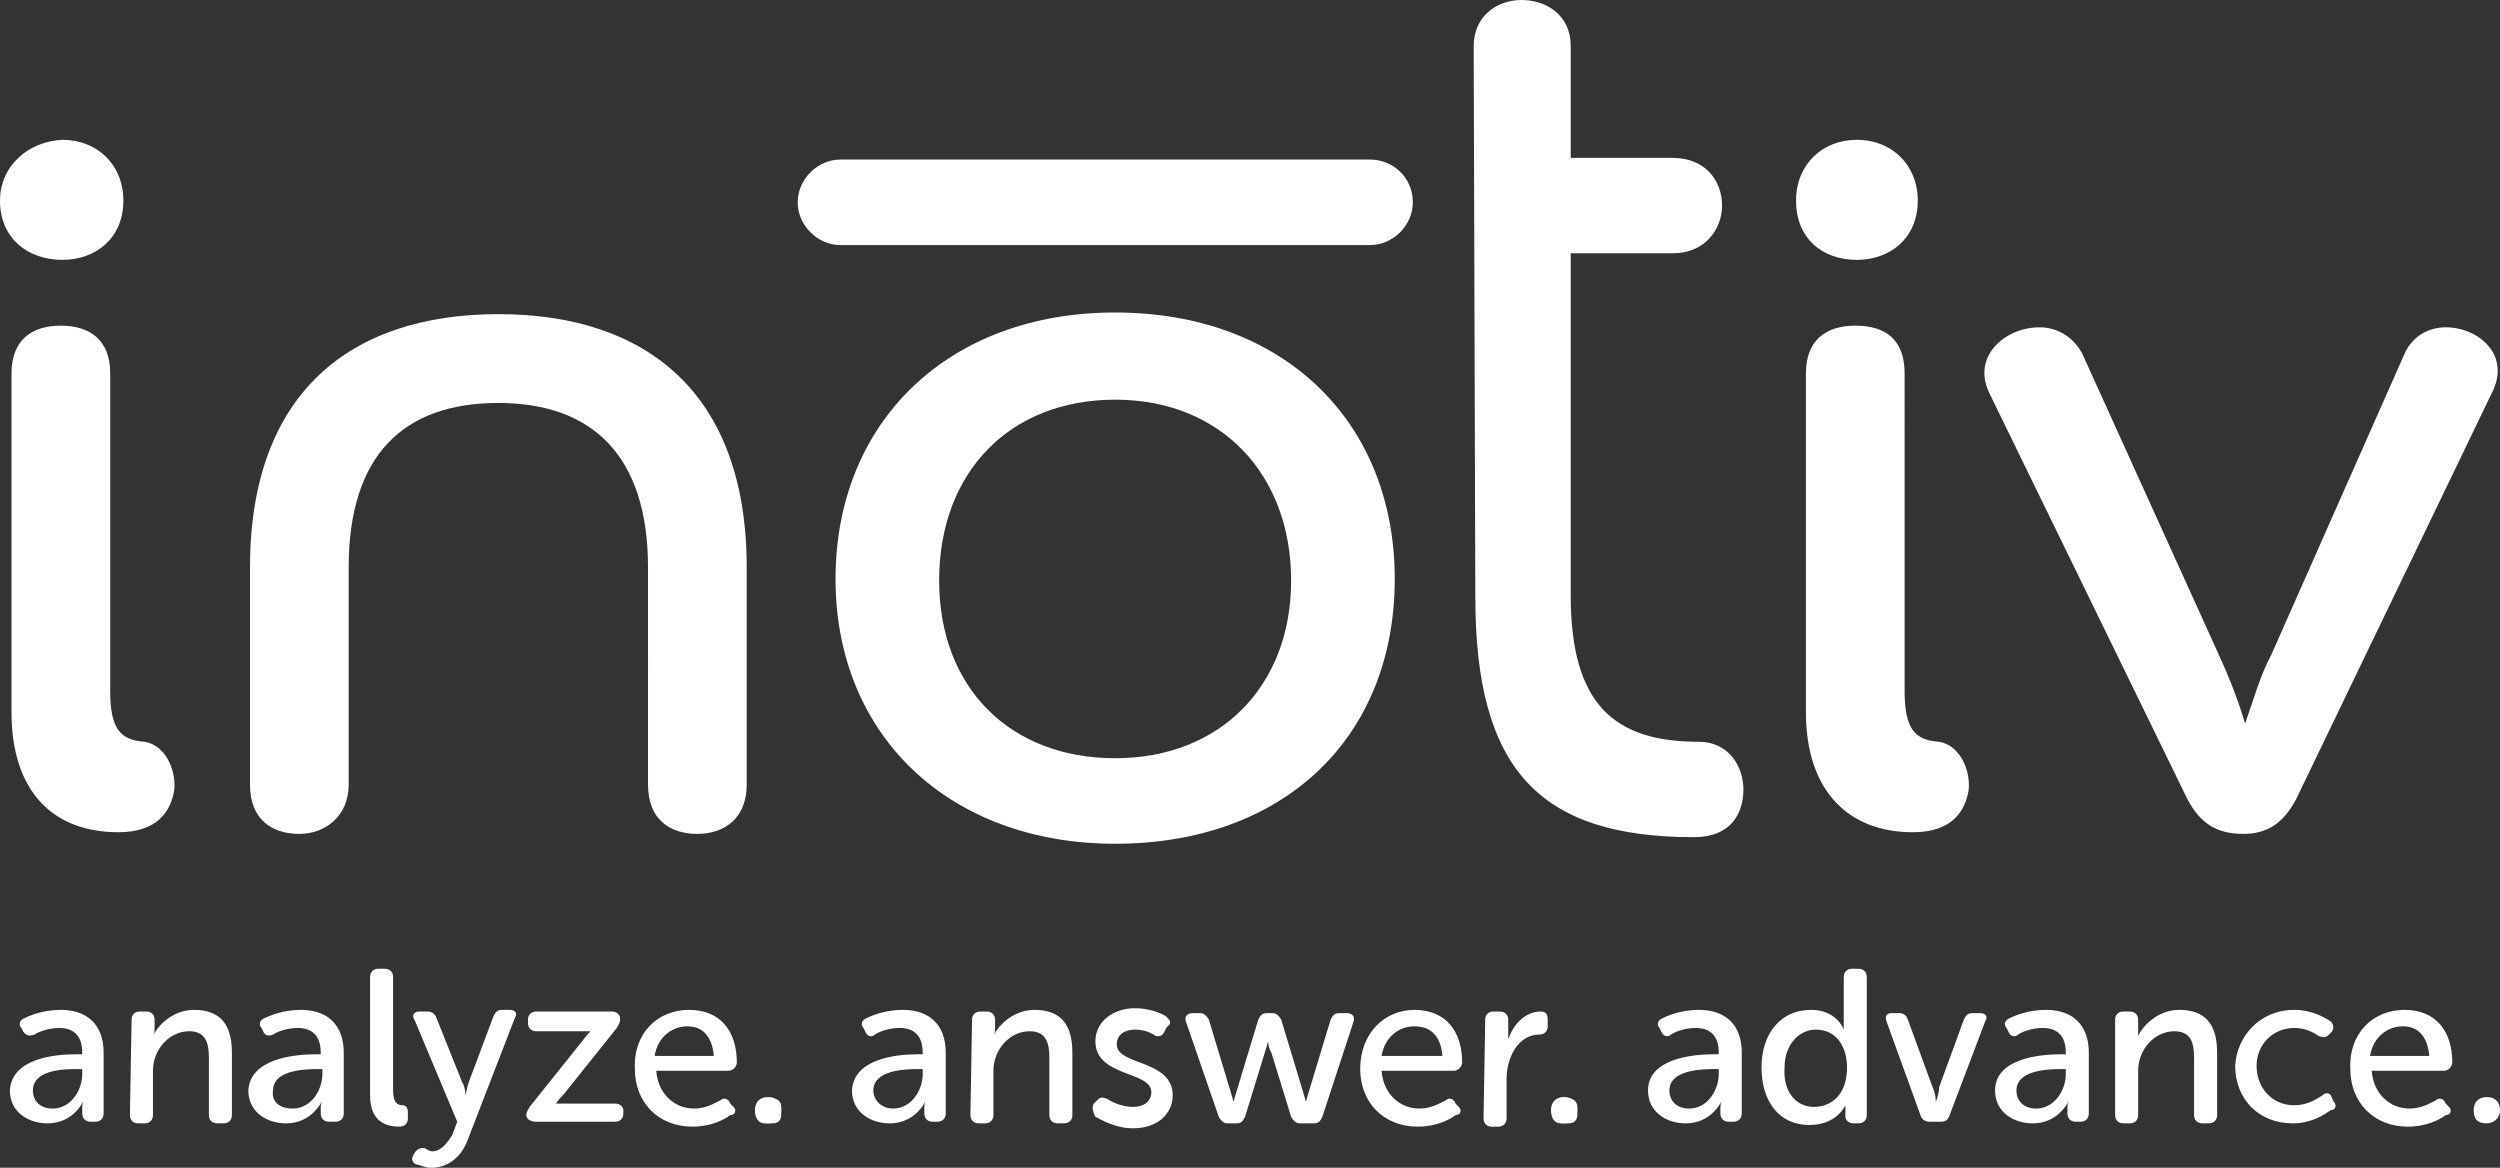 <?xml version="1.0" encoding="utf-8"?>
<!-- Generator: Adobe Illustrator 26.5.0, SVG Export Plug-In . SVG Version: 6.00 Build 0)  -->
<svg version="1.1" id="logo-svg" xmlns="http://www.w3.org/2000/svg" xmlns:xlink="http://www.w3.org/1999/xlink" x="0px" y="0px"
	 viewBox="0 0 152 71" style="enable-background:new 0 0 152 71;" xml:space="preserve">
<rect x="0" y="0" width="152" height="71" fill="#333333" stroke="none"/>
<style type="text/css">
	.st0{fill:#FFFFFF;}
</style>
<path class="st0" d="M0.7,43.3V22.7c0-2,1.2-2.9,3-2.9s3,0.9,3,2.9V42c0,2.3,0.6,3,2.1,3.1c1.2,0.2,1.9,1.6,1.8,2.9
	c-0.2,1.3-1,2.6-3.4,2.6C3.2,50.6,0.7,48.1,0.7,43.3z M39.4,34.5c0-6.8-3.4-10-9.1-10s-9.1,3.1-9.1,10v13.2c0,1.9-1.4,3-3,3
	c-1.7,0-3-0.9-3-3V34.5c0-10.6,6.1-15.4,15.1-15.4s15.1,4.8,15.1,15.4v13.2c0,2-1.3,3-3,3s-3-0.9-3-3V34.5L39.4,34.5z M89.6,2.8
	C89.6,1,91,0,92.5,0s3,0.9,3,2.8v6.8h6.2c2,0,3,1.4,3,2.9c0,1.4-1,2.9-3,2.9h-6.2v20.8c0,6.7,2.7,8.9,7.8,8.9c1.8,0,2.7,1.5,2.7,2.9
	c0,1.5-0.8,2.9-3,2.9c-9.4,0-13.3-4.1-13.3-14.6L89.6,2.8L89.6,2.8z M109.8,43.3V22.7c0-2,1.2-2.9,3-2.9c1.9,0,3,0.9,3,2.9V42
	c0,2.3,0.6,3,2.1,3.1c1.2,0.2,1.9,1.6,1.8,2.9c-0.2,1.3-1,2.6-3.4,2.6C112.4,50.6,109.8,48.1,109.8,43.3z M146.2,21.5
	c0.5-1.1,1.5-1.6,2.5-1.6c2,0,4,1.7,2.8,4l-11.9,24.7c-0.8,1.5-1.8,2.1-3.2,2.1c-1.6,0-2.6-0.6-3.4-2.1L121,24
	c-1.2-2.3,0.9-4.1,3-4.1c1,0,2,0.5,2.6,1.6l8.3,18.3c0.6,1.3,1.2,2.8,1.6,4.2c0.5-1.4,0.9-2.9,1.6-4.2L146.2,21.5L146.2,21.5z
	 M83.3,9.7H51.1c-1.4,0-2.6,1.2-2.6,2.6s1.2,2.6,2.6,2.6h32.2c1.4,0,2.6-1.2,2.6-2.6C85.9,10.8,84.7,9.7,83.3,9.7z M4.6,64.1H5V64
	c0-1.1-0.6-1.5-1.4-1.5c-0.6,0-1.2,0.2-1.5,0.4C1.8,63,1.6,63,1.4,62.7l-0.1-0.2c-0.2-0.2-0.1-0.5,0.2-0.6c0.4-0.2,1.2-0.5,2.2-0.5
	c1.6,0,2.6,0.9,2.6,2.6v3.7c0,0.3-0.2,0.5-0.5,0.5H5.5C5.2,68.2,5,68,5,67.7v-0.4c0-0.2,0.1-0.4,0.1-0.4s-0.6,1.4-2.2,1.4
	c-1.2,0-2.3-0.7-2.3-2C0.7,64.4,3.2,64.1,4.6,64.1z M3.2,67.4c1.1,0,1.8-1.1,1.8-2.1V65H4.6C3.7,65,2,65.1,2,66.3
	C2,66.9,2.4,67.4,3.2,67.4z M8,62c0-0.3,0.2-0.5,0.5-0.5h0.4c0.3,0,0.5,0.2,0.5,0.5v0.6c0,0.2-0.1,0.4-0.1,0.4
	c0.2-0.5,1.1-1.6,2.5-1.6c1.6,0,2.3,0.9,2.3,2.6v3.8c0,0.3-0.2,0.5-0.5,0.5h-0.4c-0.3,0-0.5-0.2-0.5-0.5v-3.5c0-0.9-0.2-1.6-1.2-1.6
	c-1.2,0-2.2,1.1-2.2,2.4v2.7c0,0.3-0.2,0.5-0.5,0.5H8.4c-0.3,0-0.5-0.2-0.5-0.5L8,62L8,62z M19.2,64.1h0.3V64c0-1.1-0.6-1.5-1.4-1.5
	c-0.6,0-1.2,0.2-1.5,0.4C16.4,63,16.1,63,16,62.7l-0.1-0.2c-0.2-0.2-0.1-0.5,0.2-0.6c0.4-0.2,1.2-0.5,2.2-0.5c1.6,0,2.6,0.9,2.6,2.6
	v3.7c0,0.3-0.2,0.5-0.5,0.5H20c-0.3,0-0.5-0.2-0.5-0.5v-0.4c0-0.2,0.1-0.4,0.1-0.4s-0.6,1.4-2.2,1.4c-1.2,0-2.3-0.7-2.3-2
	C15.2,64.4,17.8,64.1,19.2,64.1L19.2,64.1z M17.8,67.4c1.1,0,1.8-1.1,1.8-2.1V65h-0.3c-0.9,0-2.7,0.1-2.7,1.3
	C16.5,66.9,16.9,67.4,17.8,67.4z M22.5,59.4c0-0.3,0.2-0.5,0.5-0.5h0.4c0.3,0,0.5,0.2,0.5,0.5v6.9c0,0.8,0.3,0.9,0.6,0.9
	c0.2,0,0.3,0.2,0.3,0.4V68c0,0.3-0.2,0.5-0.5,0.5c-0.7,0-1.8-0.2-1.8-1.9V59.4z M25.8,69.8c0.2,0.1,0.3,0.2,0.5,0.2
	c0.5,0,0.9-0.5,1.2-1l0.3-0.8L25.2,62c-0.2-0.3,0-0.5,0.3-0.5H26c0.2,0,0.4,0.1,0.5,0.3l1.6,4c0.2,0.3,0.2,0.8,0.2,0.8
	s0.1-0.5,0.2-0.8l1.5-4c0.1-0.2,0.2-0.4,0.5-0.4H31c0.3,0,0.5,0.2,0.3,0.5l-2.9,7.5c-0.4,1-1.2,1.6-2.2,1.6c-0.4,0-0.7-0.2-0.9-0.2
	c-0.2-0.1-0.3-0.3-0.2-0.5l0.1-0.2C25.4,69.8,25.6,69.8,25.8,69.8z M32,67.8c0-0.2,0.1-0.3,0.2-0.5l3.2-4c0.3-0.4,0.5-0.6,0.5-0.6
	h-3.3c-0.3,0-0.5-0.2-0.5-0.5V62c0-0.3,0.2-0.5,0.5-0.5h4.6c0.3,0,0.5,0.2,0.5,0.4V62c0,0.2-0.1,0.3-0.2,0.5l-3.2,4
	c-0.3,0.3-0.5,0.6-0.5,0.6h3.6c0.3,0,0.5,0.2,0.5,0.4v0.2c0,0.3-0.2,0.5-0.5,0.5h-4.8C32.2,68.2,32,68,32,67.8L32,67.8z M41.9,61.4
	c1.9,0,2.9,1.3,2.9,3.2c0,0.2-0.2,0.5-0.5,0.5h-4.4c0.1,1.4,1.1,2.3,2.3,2.3c0.7,0,1.2-0.3,1.6-0.5c0.2-0.2,0.5-0.1,0.6,0.2l0.2,0.2
	c0.2,0.2,0.1,0.5-0.2,0.5c-0.4,0.3-1.2,0.7-2.3,0.7c-2.1,0-3.5-1.5-3.5-3.5C38.5,62.8,40,61.4,41.9,61.4z M43.4,64.2
	c-0.1-1.2-0.7-1.8-1.6-1.8s-1.8,0.6-2,1.8H43.4z M46,67.3c0-0.3,0.2-0.5,0.5-0.5H47c0.3,0,0.5,0.2,0.5,0.5v0.5
	c0,0.3-0.2,0.5-0.5,0.5h-0.5c-0.3,0-0.5-0.2-0.5-0.5V67.3z M55.8,64.1h0.3V64c0-1.1-0.6-1.5-1.4-1.5c-0.6,0-1.2,0.2-1.5,0.4
	c-0.2,0.2-0.5,0.1-0.6-0.2l-0.1-0.2c-0.2-0.2-0.1-0.5,0.2-0.6c0.4-0.2,1.2-0.5,2.2-0.5c1.6,0,2.6,0.9,2.6,2.6v3.7
	c0,0.3-0.2,0.5-0.5,0.5h-0.3c-0.3,0-0.5-0.2-0.5-0.5v-0.4c0-0.2,0.1-0.4,0.1-0.4s-0.6,1.4-2.2,1.4c-1.2,0-2.3-0.7-2.3-2
	C51.9,64.4,54.4,64.1,55.8,64.1z M54.3,67.4c1.1,0,1.8-1.1,1.8-2.1V65h-0.3c-0.9,0-2.7,0.1-2.7,1.3C53.1,66.9,53.6,67.4,54.3,67.4z
	 M59.1,62c0-0.3,0.2-0.5,0.5-0.5H60c0.3,0,0.5,0.2,0.5,0.5v0.6c0,0.2-0.1,0.4-0.1,0.4c0.2-0.5,1.1-1.6,2.5-1.6
	c1.6,0,2.3,0.9,2.3,2.6v3.8c0,0.3-0.2,0.5-0.5,0.5h-0.4c-0.3,0-0.5-0.2-0.5-0.5v-3.5c0-0.9-0.2-1.6-1.2-1.6c-1.2,0-2.2,1.1-2.2,2.4
	v2.7c0,0.3-0.2,0.5-0.5,0.5h-0.4c-0.3,0-0.5-0.2-0.5-0.5L59.1,62L59.1,62z M66.5,67.1l0.2-0.2c0.2-0.2,0.3-0.2,0.6-0.1
	c0.3,0.2,0.9,0.5,1.6,0.5c0.6,0,1.1-0.3,1.1-0.9c0-1.3-3.4-0.9-3.4-3.1c0-1.2,1.1-2,2.4-2c0.9,0,1.6,0.3,1.9,0.5
	c0.2,0.2,0.3,0.3,0.2,0.5l-0.2,0.2C70.7,63,70.6,63,70.3,63c-0.3-0.2-0.7-0.4-1.3-0.4s-1.1,0.3-1.1,0.9c0,1.3,3.4,0.9,3.4,3.1
	c0,1.1-0.9,2-2.4,2c-1.1,0-1.9-0.5-2.3-0.7C66.4,67.5,66.4,67.3,66.5,67.1z M72.1,62.1c-0.1-0.3,0.1-0.5,0.4-0.5H73
	c0.2,0,0.4,0.2,0.5,0.4l1.3,4.3C74.9,66.6,75,67,75,67s0.1-0.4,0.2-0.7l1.3-4.3c0.1-0.2,0.2-0.4,0.5-0.4h0.4c0.2,0,0.4,0.2,0.5,0.4
	l1.3,4.3c0.1,0.3,0.2,0.7,0.2,0.7s0.1-0.4,0.2-0.7l1.3-4.3c0.1-0.2,0.2-0.4,0.5-0.4h0.5c0.3,0,0.5,0.2,0.4,0.5l-1.9,5.8
	c-0.1,0.2-0.2,0.4-0.5,0.4H79c-0.2,0-0.4-0.2-0.5-0.4L77.3,64c-0.2-0.3-0.2-0.7-0.2-0.7S77,63.7,76.9,64l-1.2,3.9
	c-0.1,0.2-0.2,0.4-0.5,0.4h-0.6c-0.2,0-0.4-0.2-0.5-0.4C74.1,67.9,72.1,62.1,72.1,62.1z M86,61.4c1.9,0,2.9,1.3,2.9,3.2
	c0,0.2-0.2,0.5-0.5,0.5H84c0.1,1.4,1.1,2.3,2.3,2.3c0.7,0,1.2-0.3,1.6-0.5c0.2-0.2,0.5-0.1,0.6,0.2l0.2,0.2c0.2,0.2,0.1,0.5-0.2,0.5
	c-0.4,0.3-1.2,0.7-2.3,0.7c-2.1,0-3.5-1.5-3.5-3.5C82.7,62.8,84.2,61.4,86,61.4z M87.7,64.2C87.6,63,87,62.4,86,62.4
	c-0.9,0-1.8,0.6-2,1.8C84,64.2,87.7,64.2,87.7,64.2z M90.3,62c0-0.3,0.2-0.5,0.5-0.5h0.4c0.3,0,0.5,0.2,0.5,0.5v1.2
	c0.3-0.9,1-1.7,2-1.7c0.3,0,0.4,0.2,0.4,0.5v0.4c0,0.3-0.2,0.5-0.5,0.5c-1.3,0-2,1.4-2,2.7V68c0,0.3-0.2,0.5-0.5,0.5h-0.4
	c-0.3,0-0.5-0.2-0.5-0.5L90.3,62L90.3,62z M94.4,67.3c0-0.3,0.2-0.5,0.5-0.5h0.5c0.3,0,0.5,0.2,0.5,0.5v0.5c0,0.3-0.2,0.5-0.5,0.5
	h-0.5c-0.3,0-0.5-0.2-0.5-0.5V67.3z M104.2,64.1h0.3V64c0-1.1-0.6-1.5-1.4-1.5c-0.6,0-1.2,0.2-1.5,0.4c-0.2,0.2-0.5,0.1-0.6-0.2
	l-0.1-0.2c-0.2-0.2-0.1-0.5,0.2-0.6c0.4-0.2,1.2-0.5,2.2-0.5c1.6,0,2.6,0.9,2.6,2.6v3.7c0,0.3-0.2,0.5-0.5,0.5h-0.3
	c-0.3,0-0.5-0.2-0.5-0.5v-0.4c0-0.2,0.1-0.4,0.1-0.4s-0.6,1.4-2.2,1.4c-1.2,0-2.3-0.7-2.3-2C100.2,64.4,102.8,64.1,104.2,64.1
	L104.2,64.1z M102.7,67.4c1.1,0,1.8-1.1,1.8-2.1V65h-0.3c-0.9,0-2.7,0.1-2.7,1.3C101.5,66.9,101.9,67.4,102.7,67.4L102.7,67.4z
	 M110.1,61.4c1.6,0,2,1.2,2,1.2v-3.2c0-0.3,0.2-0.5,0.5-0.5h0.4c0.3,0,0.5,0.2,0.5,0.5v8.4c0,0.3-0.2,0.5-0.5,0.5h-0.3
	c-0.3,0-0.5-0.2-0.5-0.4v-0.4v-0.3c0,0-0.5,1.2-2.2,1.2c-1.8,0-2.9-1.4-2.9-3.5C107.1,62.8,108.3,61.4,110.1,61.4L110.1,61.4z
	 M110.3,67.3c1,0,2-0.7,2-2.4c0-1.2-0.6-2.3-1.9-2.3c-1,0-1.9,0.9-1.9,2.3C108.4,66.4,109.2,67.3,110.3,67.3L110.3,67.3z
	 M114.7,62.1c-0.1-0.3,0-0.5,0.3-0.5h0.5c0.2,0,0.4,0.1,0.5,0.4l1.5,4.1c0.2,0.4,0.2,0.9,0.2,0.9s0.2-0.5,0.2-0.9l1.5-4.1
	c0.1-0.2,0.2-0.4,0.5-0.4h0.5c0.3,0,0.5,0.2,0.3,0.5l-2.2,5.8c-0.1,0.2-0.2,0.3-0.5,0.3h-0.7c-0.2,0-0.4-0.1-0.5-0.3L114.7,62.1z
	 M125.3,64.1h0.3V64c0-1.1-0.6-1.5-1.4-1.5c-0.6,0-1.2,0.2-1.5,0.4c-0.2,0.2-0.5,0.1-0.6-0.2l-0.1-0.2c-0.2-0.2-0.1-0.5,0.2-0.6
	c0.4-0.2,1.2-0.5,2.2-0.5c1.6,0,2.6,0.9,2.6,2.6v3.7c0,0.3-0.2,0.5-0.5,0.5h-0.3c-0.3,0-0.5-0.2-0.5-0.5v-0.4c0-0.2,0.1-0.4,0.1-0.4
	s-0.6,1.4-2.2,1.4c-1.2,0-2.3-0.7-2.3-2C121.3,64.4,123.9,64.1,125.3,64.1L125.3,64.1z M123.8,67.4c1.1,0,1.8-1.1,1.8-2.1V65h-0.3
	c-0.9,0-2.7,0.1-2.7,1.3C122.6,66.9,123,67.4,123.8,67.4L123.8,67.4z M128.6,62c0-0.3,0.2-0.5,0.5-0.5h0.4c0.3,0,0.5,0.2,0.5,0.5v1
	c0.2-0.5,1.1-1.6,2.5-1.6c1.6,0,2.3,0.9,2.3,2.6v3.8c0,0.3-0.2,0.5-0.5,0.5h-0.4c-0.3,0-0.5-0.2-0.5-0.5v-3.5c0-0.9-0.2-1.6-1.2-1.6
	c-1.2,0-2.2,1.1-2.2,2.4v2.7c0,0.3-0.2,0.5-0.5,0.5h-0.4c-0.3,0-0.5-0.2-0.5-0.5L128.6,62L128.6,62z M139.5,61.4
	c1.1,0,1.9,0.5,2.2,0.7c0.2,0.2,0.2,0.4,0.1,0.6l-0.2,0.2c-0.2,0.2-0.3,0.2-0.6,0.1c-0.3-0.2-0.8-0.5-1.5-0.5c-1.3,0-2.3,1-2.3,2.3
	s0.9,2.4,2.3,2.4c0.8,0,1.4-0.4,1.7-0.6c0.2-0.2,0.5-0.2,0.6,0.2l0.1,0.2c0.2,0.2,0.1,0.5-0.2,0.5c-0.4,0.3-1.2,0.8-2.3,0.8
	c-2.1,0-3.5-1.5-3.5-3.5C136,63,137.4,61.4,139.5,61.4L139.5,61.4z M146.2,61.4c1.9,0,2.9,1.3,2.9,3.2c0,0.2-0.2,0.5-0.5,0.5h-4.4
	c0.1,1.4,1.1,2.3,2.3,2.3c0.7,0,1.2-0.3,1.6-0.5c0.2-0.2,0.5-0.1,0.6,0.2l0.2,0.2c0.2,0.2,0.1,0.5-0.2,0.5c-0.4,0.3-1.2,0.7-2.3,0.7
	c-2.1,0-3.5-1.5-3.5-3.5C142.8,62.8,144.3,61.4,146.2,61.4z M147.7,64.2c-0.1-1.2-0.7-1.8-1.6-1.8c-0.9,0-1.8,0.6-2,1.8H147.7z"/>
<path class="st0" d="M67.8,51.3c-10.1,0-17-6.6-17-16.1S57.6,19,67.8,19s17,6.6,17,16.2C84.8,44.9,78,51.3,67.8,51.3z M67.8,24.3
	c-6.4,0-10.7,4.4-10.7,11c0,6.5,4.3,10.8,10.7,10.8s10.7-4.4,10.7-10.8C78.5,28.8,74.2,24.3,67.8,24.3z M3.8,15.8
	c2,0,3.7-1.3,3.7-3.6c0-2.2-1.6-3.7-3.7-3.7C1.7,8.6,0,10.1,0,12.2C0,14.5,1.7,15.8,3.8,15.8z M112.9,15.8c2,0,3.7-1.3,3.7-3.6
	c0-2.2-1.6-3.7-3.7-3.7s-3.7,1.5-3.7,3.7C109.2,14.5,110.8,15.8,112.9,15.8z M46.7,68.3c0.4,0,0.8-0.3,0.8-0.8s-0.3-0.8-0.8-0.8
	s-0.8,0.3-0.8,0.8C45.9,68.1,46.2,68.3,46.7,68.3z M95.1,68.3c0.4,0,0.8-0.3,0.8-0.8s-0.3-0.8-0.8-0.8s-0.8,0.3-0.8,0.8
	C94.3,68.1,94.6,68.3,95.1,68.3z M151.2,68.3c0.4,0,0.8-0.3,0.8-0.8s-0.3-0.8-0.8-0.8s-0.8,0.3-0.8,0.8
	C150.4,68.1,150.7,68.3,151.2,68.3z"/>
</svg>
